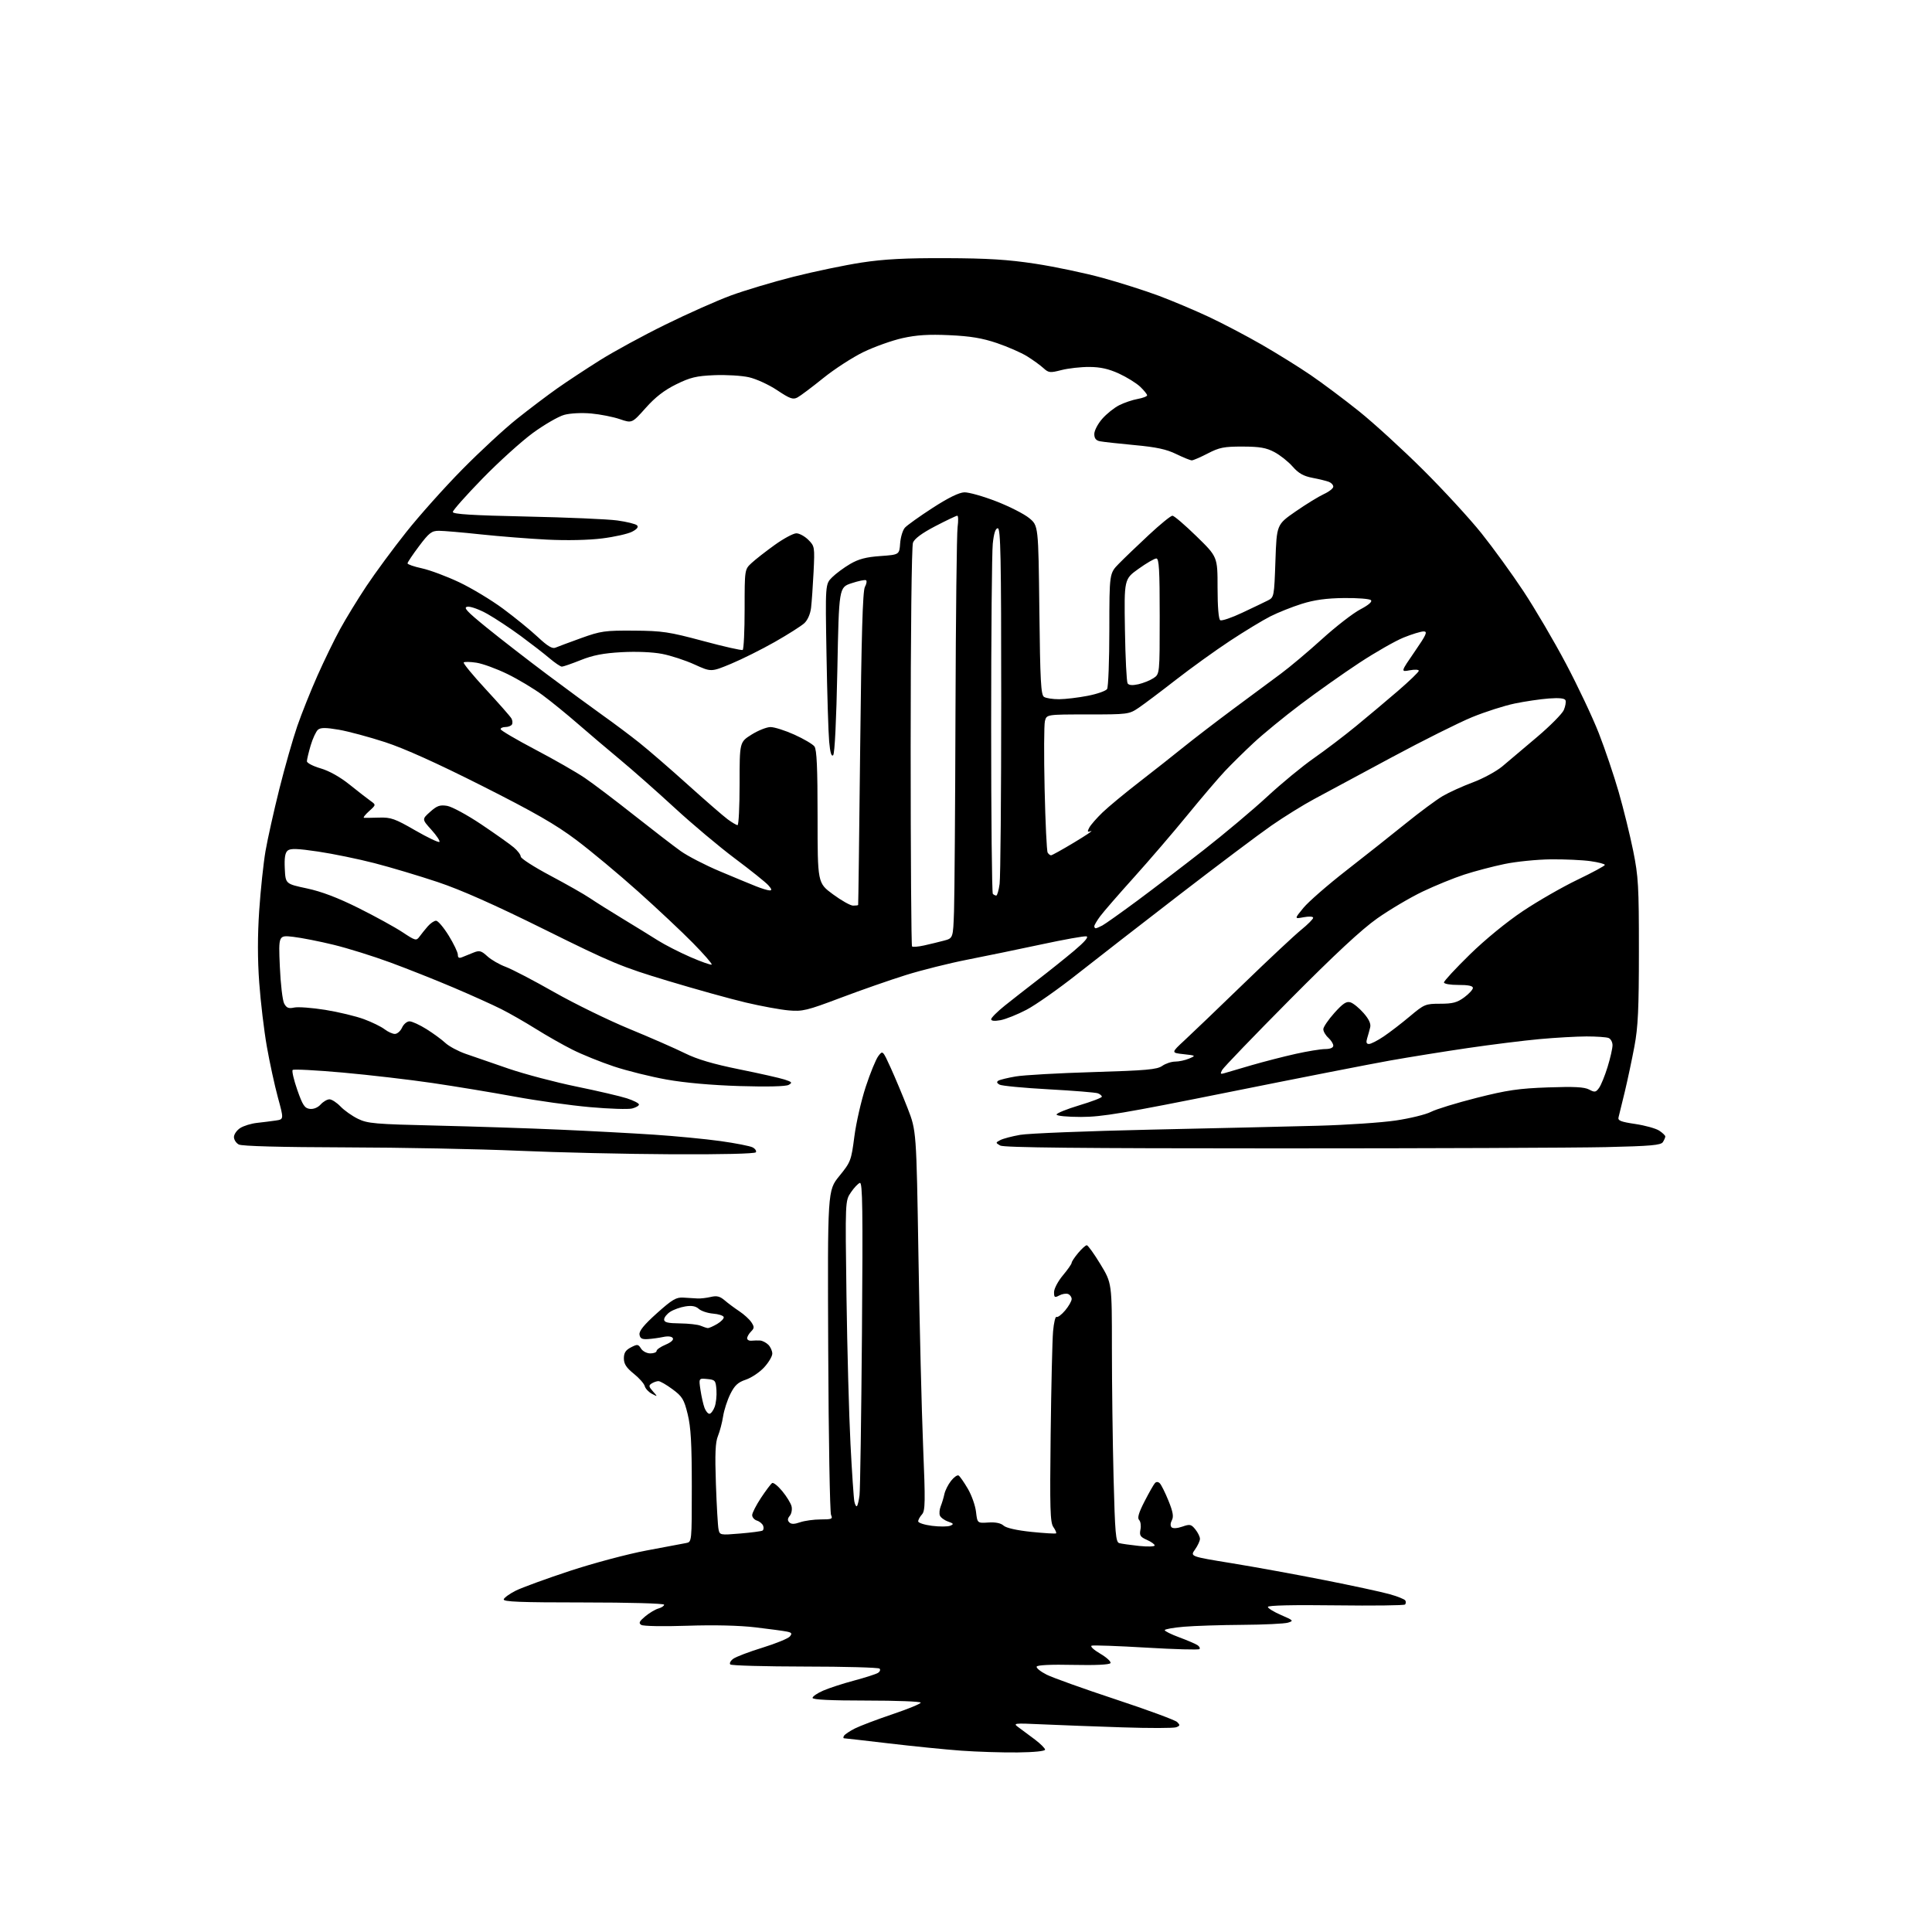<?xml version="1.0" encoding="UTF-8" standalone="no"?>
<svg 
  version="1.1" 
  xmlns="http://www.w3.org/2000/svg" 
  xmlns:xlink="http://www.w3.org/1999/xlink" 
  xmlns:svg="http://www.w3.org/2000/svg"
  xmlns:rdf="http://www.w3.org/1999/02/22-rdf-syntax-ns#"
  xmlns:cc="http://creativecommons.org/ns#"
  xmlns:dc="http://purl.org/dc/elements/1.1/"
  viewBox="0 0 768 768"
  width="768"
  height="768"
>
<style>svg {background-color: white; }</style>"
<path stroke="none" fill="black" fill-rule="evenodd" d="M404.50,696.62C398.45,696.69 388.32,696.37 382.00,695.91C375.68,695.45 362.78,694.15 353.35,693.03C343.91,691.92 335.90,691.00 335.54,691.00C335.18,691.00 335.16,690.54 335.51,689.99C335.85,689.43 337.79,688.13 339.82,687.10C341.84,686.08 348.56,683.53 354.75,681.44C360.94,679.35 366.00,677.28 366.00,676.82C366.00,676.37 356.32,676.00 344.50,676.00C330.07,676.00 323.00,675.65 323.00,674.94C323.00,674.36 324.91,673.05 327.25,672.04C329.59,671.02 335.11,669.22 339.52,668.05C343.93,666.87 348.19,665.50 348.99,665.01C349.79,664.51 350.08,663.75 349.64,663.30C349.19,662.86 335.85,662.49 319.98,662.48C304.11,662.46 290.76,662.09 290.31,661.65C289.87,661.20 290.39,660.19 291.48,659.39C292.57,658.60 297.80,656.60 303.11,654.97C308.42,653.33 313.31,651.33 313.97,650.53C314.96,649.35 314.75,648.99 312.84,648.59C311.55,648.32 305.91,647.56 300.31,646.90C293.91,646.14 283.83,645.90 273.23,646.26C263.78,646.58 255.72,646.44 254.92,645.93C253.78,645.20 254.09,644.54 256.50,642.52C258.15,641.15 260.51,639.74 261.75,639.40C262.99,639.06 264.00,638.38 264.00,637.89C264.00,637.39 250.04,637.00 231.92,637.00C206.70,637.00 199.92,636.73 200.24,635.75C200.46,635.06 202.64,633.51 205.07,632.29C207.51,631.08 217.14,627.56 226.47,624.48C235.81,621.40 249.53,617.74 256.97,616.35C264.41,614.95 271.51,613.62 272.75,613.38C275.00,612.96 275.00,612.96 275.00,590.87C275.00,573.78 274.63,567.29 273.36,562.14C271.91,556.25 271.23,555.13 267.34,552.25C264.93,550.46 262.41,549.01 261.73,549.02C261.05,549.02 259.84,549.45 259.04,549.95C257.79,550.74 257.87,551.20 259.54,553.08C261.50,555.29 261.50,555.29 259.13,554.05C257.83,553.36 256.55,551.99 256.29,550.99C256.03,550.00 254.06,547.77 251.91,546.05C248.97,543.68 248.00,542.18 248.00,539.98C248.00,537.78 248.70,536.69 250.81,535.60C253.37,534.27 253.71,534.31 254.81,536.07C255.48,537.14 257.13,538.00 258.51,538.00C259.88,538.00 261.00,537.56 261.00,537.01C261.00,536.47 262.61,535.36 264.57,534.53C266.73,533.63 267.87,532.60 267.45,531.92C267.03,531.24 265.55,531.06 263.63,531.47C261.91,531.83 259.15,532.21 257.50,532.31C255.18,532.46 254.43,532.04 254.21,530.49C254.01,529.07 256.04,526.59 261.11,522.04C267.24,516.56 268.80,515.63 271.65,515.82C273.49,515.95 276.01,516.10 277.25,516.16C278.49,516.23 280.88,515.95 282.57,515.55C284.94,514.99 286.18,515.30 288.07,516.91C289.40,518.06 292.03,520.01 293.90,521.25C295.77,522.49 297.92,524.46 298.69,525.63C299.90,527.48 299.88,527.97 298.54,529.31C297.70,530.16 297.00,531.37 297.00,531.99C297.00,532.62 297.79,533.05 298.75,532.95C299.71,532.85 301.26,532.82 302.18,532.88C303.10,532.95 304.56,533.71 305.43,534.57C306.29,535.44 307.00,537.02 307.00,538.09C307.00,539.15 305.54,541.62 303.75,543.56C301.96,545.50 298.70,547.69 296.50,548.43C293.35,549.49 292.04,550.69 290.32,554.14C289.13,556.54 287.83,560.52 287.45,563.00C287.07,565.48 286.14,569.00 285.40,570.82C284.36,573.35 284.17,577.90 284.58,589.82C284.88,598.45 285.35,606.58 285.62,607.89C286.10,610.24 286.23,610.27 294.21,609.60C298.66,609.23 302.67,608.70 303.11,608.43C303.55,608.16 303.67,607.29 303.36,606.51C303.06,605.72 301.96,604.80 300.91,604.47C299.86,604.14 299.00,603.15 299.00,602.29C299.00,601.42 300.59,598.32 302.52,595.40C304.46,592.48 306.45,589.84 306.94,589.53C307.44,589.23 309.24,590.67 310.95,592.74C312.67,594.81 314.33,597.52 314.65,598.76C314.96,600.01 314.65,601.71 313.95,602.56C313.04,603.65 312.99,604.39 313.77,605.17C314.54,605.94 315.76,605.93 318.07,605.12C319.85,604.51 323.53,604.00 326.26,604.00C330.64,604.00 331.11,603.80 330.36,602.25C329.89,601.29 329.38,571.87 329.23,536.87C328.96,473.24 328.96,473.24 333.65,467.48C338.17,461.93 338.38,461.37 339.62,451.81C340.32,446.36 342.36,437.46 344.14,432.03C345.92,426.60 348.17,421.11 349.13,419.83C350.89,417.50 350.89,417.50 354.08,424.50C355.83,428.35 358.85,435.55 360.78,440.50C364.28,449.50 364.28,449.50 365.10,499.50C365.54,527.00 366.38,560.94 366.95,574.92C367.87,597.11 367.81,600.55 366.50,602.00C365.67,602.91 365.00,604.15 365.00,604.76C365.00,605.36 367.47,606.16 370.48,606.54C373.50,606.92 376.76,606.90 377.73,606.50C379.25,605.87 379.12,605.63 376.84,604.83C375.37,604.31 373.92,603.23 373.61,602.43C373.31,601.63 373.46,599.97 373.96,598.74C374.45,597.51 375.11,595.34 375.41,593.91C375.71,592.49 376.90,590.12 378.06,588.65C379.21,587.18 380.57,586.23 381.07,586.54C381.57,586.85 383.21,589.21 384.72,591.78C386.23,594.35 387.70,598.49 387.98,600.98C388.51,605.50 388.51,605.50 392.89,605.22C395.75,605.03 397.85,605.46 398.95,606.46C399.99,607.40 404.21,608.35 410.02,608.95C415.19,609.48 419.59,609.74 419.81,609.53C420.03,609.31 419.54,608.18 418.72,607.01C417.45,605.20 417.30,599.73 417.65,570.19C417.88,551.11 418.31,532.68 418.61,529.24C418.91,525.80 419.53,523.21 419.99,523.49C420.44,523.78 421.98,522.62 423.41,520.93C424.83,519.23 426.00,517.19 426.00,516.39C426.00,515.59 425.36,514.69 424.58,514.39C423.80,514.09 422.22,514.35 421.08,514.96C419.24,515.94 419.00,515.79 419.00,513.63C419.00,512.29 420.57,509.30 422.50,507.00C424.43,504.70 426.00,502.44 426.00,501.98C426.00,501.53 427.17,499.77 428.59,498.08C430.01,496.38 431.55,495.00 432.01,495.00C432.47,495.00 434.91,498.39 437.43,502.54C442.00,510.07 442.00,510.07 442.00,535.87C442.00,550.06 442.30,573.22 442.66,587.32C443.23,609.55 443.53,613.03 444.91,613.41C445.78,613.66 449.31,614.16 452.75,614.53C456.19,614.89 459.00,614.81 459.00,614.34C459.00,613.87 457.61,612.87 455.90,612.12C453.26,610.95 452.88,610.34 453.35,608.02C453.65,606.52 453.41,604.81 452.81,604.21C452.04,603.44 452.65,601.34 454.98,596.81C456.76,593.34 458.62,590.07 459.11,589.55C459.67,588.95 460.39,588.99 461.05,589.65C461.63,590.23 463.17,593.33 464.48,596.55C466.27,600.97 466.61,602.87 465.84,604.31C465.23,605.45 465.18,606.58 465.72,607.12C466.26,607.66 467.98,607.56 469.98,606.86C473.01,605.80 473.51,605.91 475.17,607.96C476.17,609.20 477.00,610.89 477.00,611.71C477.00,612.52 476.12,614.43 475.04,615.95C473.07,618.71 473.07,618.71 489.79,621.43C498.98,622.93 515.50,625.94 526.50,628.12C537.50,630.29 549.10,632.80 552.28,633.68C555.45,634.56 558.31,635.70 558.63,636.21C558.94,636.72 558.89,637.44 558.52,637.82C558.14,638.19 545.72,638.34 530.92,638.15C514.04,637.93 504.00,638.16 504.00,638.77C504.00,639.30 506.36,640.75 509.25,642.00C514.16,644.12 514.34,644.31 512.00,645.03C510.62,645.45 502.48,645.85 493.90,645.90C485.32,645.96 474.86,646.29 470.65,646.65C466.44,647.00 463.00,647.62 463.00,648.01C463.00,648.41 465.59,649.69 468.75,650.86C471.91,652.03 475.16,653.42 475.97,653.94C476.78,654.46 477.15,655.18 476.80,655.54C476.44,655.89 466.95,655.63 455.71,654.96C444.46,654.29 434.68,653.94 433.96,654.18C433.25,654.42 434.77,655.85 437.36,657.36C439.94,658.88 441.77,660.57 441.42,661.12C441.04,661.75 435.44,662.01 426.65,661.82C417.85,661.62 412.34,661.88 412.09,662.50C411.86,663.05 413.66,664.50 416.09,665.72C418.52,666.93 430.85,671.35 443.50,675.53C456.15,679.71 467.14,683.76 467.93,684.53C469.16,685.74 469.11,686.02 467.56,686.61C466.57,686.99 456.93,687.01 446.13,686.65C435.34,686.30 421.10,685.76 414.50,685.46C402.77,684.93 402.56,684.96 404.97,686.71C406.33,687.69 409.23,689.85 411.41,691.50C413.59,693.16 415.40,694.96 415.44,695.50C415.48,696.10 411.11,696.55 404.50,696.62zM340.65,598.69C340.95,598.38 341.42,596.42 341.68,594.32C341.94,592.22 342.37,563.34 342.64,530.15C343.03,480.74 342.88,469.87 341.81,470.22C341.09,470.46 339.48,472.16 338.24,474.00C335.97,477.34 335.97,477.34 336.49,515.42C336.78,536.36 337.50,562.73 338.08,574.00C338.66,585.27 339.36,595.57 339.62,596.87C339.88,598.17 340.35,598.99 340.65,598.69zM282.00,562.00C282.58,562.00 283.51,560.79 284.07,559.31C284.64,557.83 284.96,554.79 284.80,552.56C284.52,548.75 284.29,548.48 281.13,548.18C277.75,547.85 277.75,547.85 278.46,552.59C278.85,555.19 279.57,558.37 280.06,559.66C280.55,560.95 281.42,562.00 282.00,562.00zM281.35,527.93C281.81,527.97 283.50,527.23 285.11,526.28C286.71,525.33 287.87,524.09 287.68,523.53C287.50,522.96 285.58,522.35 283.42,522.18C281.27,522.00 278.72,521.15 277.77,520.29C276.56,519.20 274.96,518.91 272.42,519.32C270.42,519.64 267.71,520.61 266.39,521.48C265.08,522.34 264.00,523.71 264.00,524.52C264.00,525.66 265.44,526.02 270.25,526.07C273.69,526.11 277.40,526.53 278.50,527.00C279.60,527.47 280.88,527.89 281.35,527.93zM267.19,458.84C249.21,458.76 221.68,458.13 206.00,457.44C190.32,456.75 159.36,456.15 137.18,456.10C111.49,456.03 96.17,455.62 94.93,454.96C93.87,454.40 93.00,453.06 93.00,451.99C93.00,450.92 94.11,449.32 95.46,448.43C96.82,447.55 99.85,446.61 102.21,446.36C104.57,446.10 107.93,445.68 109.67,445.42C112.84,444.94 112.84,444.94 110.46,436.22C109.16,431.42 107.18,422.32 106.07,416.00C104.96,409.68 103.60,398.27 103.05,390.65C102.37,381.38 102.37,371.88 103.04,361.93C103.59,353.75 104.72,343.11 105.55,338.28C106.39,333.45 108.86,322.37 111.04,313.65C113.22,304.94 116.43,293.69 118.17,288.65C119.91,283.62 123.52,274.58 126.20,268.56C128.88,262.54 132.93,254.21 135.21,250.06C137.48,245.90 142.18,238.22 145.65,233.00C149.12,227.78 156.25,218.10 161.50,211.50C166.74,204.90 176.76,193.69 183.77,186.59C190.77,179.48 200.55,170.44 205.50,166.50C210.45,162.55 217.64,157.12 221.48,154.41C225.31,151.71 232.96,146.67 238.48,143.20C243.99,139.74 255.70,133.36 264.50,129.04C273.30,124.71 284.97,119.52 290.43,117.50C295.90,115.48 307.15,112.11 315.43,110.01C323.72,107.92 335.90,105.38 342.50,104.37C351.51,103.00 359.87,102.56 376.00,102.62C392.65,102.68 400.67,103.18 411.56,104.84C419.30,106.02 431.28,108.54 438.20,110.44C445.12,112.33 455.21,115.55 460.63,117.57C466.05,119.60 474.98,123.37 480.49,125.95C486.00,128.53 495.45,133.49 501.50,136.97C507.55,140.45 516.33,145.90 521.00,149.09C525.67,152.28 534.34,158.76 540.25,163.50C546.16,168.24 557.63,178.73 565.75,186.81C573.87,194.89 584.29,206.22 588.91,212.00C593.53,217.78 601.03,228.12 605.58,235.00C610.13,241.88 617.73,254.81 622.46,263.75C627.19,272.68 633.08,285.14 635.54,291.43C638.00,297.72 641.56,308.26 643.46,314.86C645.36,321.45 647.94,331.95 649.21,338.18C651.28,348.42 651.50,352.22 651.49,378.00C651.49,401.12 651.15,408.29 649.70,415.99C648.72,421.21 647.00,429.31 645.88,433.99C644.76,438.67 643.65,443.23 643.40,444.13C643.03,445.45 644.25,445.94 650.04,446.80C653.94,447.38 658.23,448.57 659.57,449.45C660.90,450.33 661.99,451.37 661.98,451.77C661.98,452.17 661.54,453.18 661.02,454.00C660.25,455.23 656.19,455.59 638.29,456.00C626.30,456.27 567.67,456.50 508.00,456.50C429.18,456.50 398.98,456.19 397.59,455.37C395.71,454.26 395.71,454.22 397.62,453.21C398.68,452.64 402.24,451.70 405.53,451.12C408.81,450.54 432.20,449.61 457.50,449.05C482.80,448.50 512.73,447.80 524.00,447.50C535.27,447.19 549.14,446.26 554.82,445.42C560.49,444.58 566.79,443.04 568.82,441.99C570.84,440.94 579.02,438.43 587.00,436.41C599.14,433.34 603.75,432.67 615.35,432.26C625.78,431.89 629.81,432.10 631.70,433.11C633.92,434.30 634.36,434.23 635.63,432.49C636.42,431.41 637.95,427.66 639.03,424.16C640.11,420.66 641.00,416.76 641.00,415.50C641.00,414.24 640.29,412.94 639.42,412.61C638.55,412.27 634.61,412.00 630.67,412.00C626.73,412.01 618.33,412.48 612.00,413.06C605.67,413.64 592.85,415.24 583.50,416.61C574.15,417.98 560.20,420.22 552.50,421.59C544.80,422.96 516.21,428.56 488.97,434.04C446.53,442.57 438.06,444.00 429.72,444.00C424.22,444.00 420.00,443.59 420.00,443.05C420.00,442.52 424.05,440.88 429.00,439.39C433.95,437.91 438.00,436.36 438.00,435.95C438.00,435.55 437.29,434.94 436.42,434.61C435.55,434.27 426.75,433.56 416.86,433.02C406.98,432.48 398.18,431.64 397.32,431.16C396.25,430.56 396.10,430.06 396.86,429.59C397.47,429.21 400.57,428.45 403.74,427.91C406.91,427.36 420.76,426.58 434.53,426.17C455.72,425.53 459.94,425.16 462.00,423.71C463.35,422.77 465.67,422.00 467.16,422.00C468.65,422.00 471.14,421.46 472.68,420.80C475.46,419.62 475.43,419.59 470.50,419.05C465.50,418.50 465.50,418.50 470.91,413.50C473.88,410.75 484.45,400.62 494.41,390.98C504.36,381.34 514.64,371.73 517.25,369.61C519.86,367.49 522.00,365.34 522.00,364.83C522.00,364.31 520.38,364.21 518.25,364.61C514.50,365.31 514.50,365.31 518.12,360.90C520.11,358.48 527.80,351.77 535.22,346.00C542.63,340.23 553.26,331.81 558.84,327.30C564.42,322.78 571.03,317.90 573.52,316.43C576.02,314.97 581.39,312.53 585.47,311.01C589.54,309.49 594.81,306.63 597.19,304.65C599.56,302.67 605.77,297.42 611.00,292.98C616.23,288.55 621.01,283.72 621.64,282.25C622.26,280.78 622.57,279.04 622.32,278.39C622.01,277.58 619.90,277.35 615.68,277.66C612.28,277.91 606.16,278.82 602.07,279.67C597.98,280.52 590.40,282.95 585.21,285.07C580.03,287.19 565.59,294.40 553.14,301.10C540.69,307.81 526.90,315.22 522.50,317.58C518.10,319.93 510.41,324.71 505.41,328.18C500.40,331.66 484.05,343.95 469.06,355.50C454.07,367.05 435.70,381.32 428.23,387.21C420.77,393.11 411.70,399.48 408.08,401.38C404.46,403.28 399.81,405.14 397.75,405.53C395.34,405.97 394.00,405.84 394.00,405.17C394.00,404.59 396.41,402.17 399.36,399.80C402.31,397.44 408.24,392.80 412.53,389.50C416.83,386.20 423.29,381.03 426.89,378.01C431.19,374.39 432.89,372.41 431.85,372.21C430.99,372.04 422.90,373.49 413.89,375.43C404.87,377.36 391.65,380.09 384.50,381.49C377.35,382.89 366.37,385.64 360.11,387.59C353.84,389.55 342.14,393.63 334.11,396.67C320.73,401.72 318.99,402.14 313.50,401.65C310.20,401.36 302.55,399.96 296.50,398.53C290.45,397.11 276.50,393.23 265.50,389.91C247.05,384.35 243.25,382.77 216.50,369.51C196.56,359.63 183.28,353.73 174.00,350.63C166.57,348.15 155.27,344.77 148.87,343.12C142.47,341.47 132.41,339.40 126.51,338.52C118.17,337.29 115.47,337.20 114.35,338.12C113.32,338.98 113.00,341.04 113.21,345.33C113.50,351.35 113.50,351.35 122.00,353.16C127.82,354.40 134.29,356.86 142.50,360.95C149.10,364.24 156.96,368.56 159.96,370.54C165.12,373.96 165.48,374.06 166.75,372.33C167.48,371.32 168.96,369.49 170.03,368.25C171.11,367.01 172.60,366.00 173.35,366.00C174.10,366.00 176.35,368.66 178.36,371.90C180.36,375.15 182.00,378.57 182.00,379.51C182.00,380.74 182.48,381.01 183.75,380.48C184.71,380.08 186.73,379.26 188.23,378.67C190.59,377.72 191.32,377.92 193.73,380.13C195.25,381.53 198.53,383.42 201.00,384.33C203.47,385.24 212.14,389.76 220.26,394.38C228.38,398.99 241.88,405.59 250.26,409.04C258.64,412.49 268.57,416.84 272.31,418.70C277.12,421.09 283.46,422.96 293.81,425.06C301.89,426.69 310.03,428.53 311.90,429.14C314.87,430.11 315.07,430.38 313.50,431.26C312.39,431.88 305.06,432.06 294.10,431.73C283.01,431.39 272.25,430.44 265.00,429.14C258.68,428.01 249.22,425.66 244.00,423.92C238.78,422.18 231.39,419.19 227.59,417.28C223.79,415.38 217.23,411.65 213.02,409.01C208.80,406.37 202.63,402.83 199.31,401.16C195.99,399.48 187.45,395.63 180.33,392.60C173.20,389.57 161.85,385.06 155.10,382.58C148.34,380.09 138.25,376.94 132.66,375.58C127.07,374.21 119.84,372.79 116.60,372.41C110.70,371.73 110.70,371.73 111.24,384.22C111.53,391.09 112.31,397.71 112.96,398.92C113.90,400.67 114.71,401.00 116.93,400.52C118.47,400.18 124.04,400.60 129.30,401.44C134.57,402.29 141.50,403.96 144.69,405.14C147.89,406.33 151.57,408.13 152.88,409.15C154.20,410.17 156.04,411.00 156.97,411.00C157.91,411.00 159.19,409.88 159.82,408.50C160.44,407.12 161.78,406.00 162.78,406.00C163.79,406.00 166.83,407.40 169.55,409.10C172.27,410.81 175.64,413.27 177.03,414.58C178.43,415.89 182.03,417.83 185.03,418.89C188.04,419.95 195.74,422.61 202.15,424.80C208.56,426.99 220.71,430.20 229.15,431.93C237.59,433.66 246.64,435.77 249.25,436.62C251.86,437.47 254.00,438.57 254.00,439.06C254.00,439.56 252.76,440.27 251.25,440.65C249.74,441.03 242.20,440.79 234.50,440.10C226.80,439.42 213.30,437.53 204.50,435.90C195.70,434.28 181.06,431.86 171.96,430.52C162.86,429.18 146.78,427.31 136.22,426.36C125.66,425.42 116.72,424.95 116.34,425.33C115.96,425.71 116.79,429.28 118.18,433.26C120.31,439.35 121.10,440.55 123.16,440.80C124.65,440.98 126.33,440.29 127.46,439.05C128.48,437.92 130.06,437.00 130.97,437.00C131.88,437.00 133.85,438.28 135.35,439.84C136.84,441.40 139.96,443.61 142.28,444.74C146.11,446.62 149.01,446.87 173.50,447.44C188.35,447.79 210.40,448.51 222.50,449.05C234.60,449.58 251.47,450.48 260.00,451.05C268.52,451.62 280.42,452.76 286.43,453.60C292.44,454.44 298.19,455.57 299.21,456.11C300.22,456.66 300.79,457.53 300.47,458.05C300.11,458.62 286.94,458.94 267.19,458.84zM486.66,426.62C487.67,426.31 492.55,424.88 497.50,423.44C502.45,422.01 510.32,419.98 515.00,418.94C519.67,417.90 524.96,417.03 526.75,417.02C528.80,417.01 530.00,416.50 530.00,415.65C530.00,414.92 529.10,413.50 528.00,412.50C526.90,411.50 526.02,409.97 526.04,409.10C526.07,408.22 528.05,405.32 530.44,402.65C533.83,398.87 535.24,397.94 536.83,398.45C537.96,398.80 540.30,400.71 542.03,402.69C544.17,405.12 545.02,406.96 544.67,408.39C544.39,409.55 543.85,411.51 543.46,412.75C542.97,414.35 543.17,415.00 544.19,415.00C544.97,415.00 547.61,413.65 550.05,412.00C552.50,410.35 557.18,406.75 560.45,404.00C566.17,399.20 566.64,399.00 572.51,399.00C577.47,399.00 579.25,398.53 582.06,396.46C583.95,395.06 585.50,393.37 585.50,392.71C585.50,391.90 583.59,391.51 579.75,391.53C576.47,391.54 574.00,391.11 574.00,390.53C574.00,389.96 578.61,384.98 584.25,379.46C590.34,373.50 598.91,366.49 605.37,362.17C611.34,358.18 621.11,352.57 627.07,349.71C633.04,346.84 637.94,344.19 637.96,343.82C637.98,343.45 635.41,342.77 632.25,342.32C629.09,341.87 622.00,341.55 616.50,341.60C611.00,341.66 602.70,342.49 598.05,343.46C593.41,344.42 586.21,346.32 582.05,347.67C577.90,349.02 570.45,352.06 565.50,354.42C560.55,356.79 552.45,361.58 547.50,365.06C541.22,369.49 530.69,379.28 512.66,397.45C498.44,411.78 486.37,424.33 485.82,425.34C484.99,426.88 485.14,427.09 486.66,426.62zM282.91,383.43C283.17,383.16 279.82,379.30 275.45,374.86C271.08,370.41 261.25,361.17 253.60,354.33C245.96,347.49 234.94,338.31 229.10,333.92C220.87,327.73 212.47,322.91 191.56,312.36C173.70,303.35 160.73,297.51 153.06,295.01C146.70,292.94 138.42,290.72 134.66,290.07C129.45,289.19 127.48,289.19 126.41,290.07C125.64,290.72 124.33,293.52 123.50,296.30C122.68,299.09 122.00,301.92 122.00,302.61C122.00,303.30 124.45,304.57 127.45,305.44C130.87,306.44 135.18,308.85 139.02,311.94C142.38,314.64 146.12,317.54 147.32,318.39C149.50,319.94 149.50,319.94 146.69,322.47C145.15,323.86 144.25,325.04 144.69,325.09C145.14,325.13 147.86,325.10 150.75,325.01C155.39,324.87 157.03,325.45 165.02,330.07C169.99,332.93 174.33,335.00 174.67,334.67C175.00,334.33 173.57,332.16 171.49,329.86C167.70,325.66 167.70,325.66 170.99,322.72C173.70,320.29 174.87,319.88 177.73,320.34C179.63,320.65 185.74,323.96 191.31,327.70C196.88,331.44 202.68,335.55 204.21,336.84C205.75,338.13 207.00,339.78 207.00,340.51C207.00,341.24 212.29,344.64 218.75,348.07C225.21,351.50 232.30,355.53 234.50,357.03C236.70,358.52 242.55,362.20 247.50,365.20C252.45,368.20 258.75,372.08 261.51,373.83C264.26,375.57 270.09,378.55 274.47,380.46C278.84,382.36 282.64,383.69 282.91,383.43zM367.30,375.84C369.61,375.33 373.16,374.47 375.19,373.93C378.87,372.96 378.87,372.96 379.24,362.23C379.44,356.33 379.71,320.56 379.82,282.75C379.94,244.93 380.32,211.97 380.66,209.50C380.99,207.02 380.94,205.00 380.54,205.00C380.14,205.00 376.21,206.87 371.82,209.15C366.50,211.92 363.53,214.12 362.92,215.72C362.39,217.11 362.00,251.60 362.00,296.90C362.00,340.22 362.25,375.91 362.55,376.22C362.85,376.52 364.99,376.35 367.30,375.84zM435.57,369.00C435.88,369.00 437.07,368.50 438.21,367.89C439.35,367.28 445.50,362.91 451.89,358.19C458.28,353.46 470.25,344.32 478.50,337.87C486.75,331.42 498.11,321.87 503.75,316.65C509.39,311.43 517.72,304.57 522.25,301.41C526.79,298.24 534.33,292.52 539.00,288.68C543.67,284.85 551.21,278.52 555.75,274.61C560.28,270.70 564.00,267.11 564.00,266.64C564.00,266.16 562.37,266.08 560.39,266.45C556.78,267.13 556.78,267.13 562.33,259.07C567.02,252.27 567.58,251.00 565.93,251.00C564.84,251.00 561.24,252.10 557.92,253.45C554.60,254.80 546.70,259.32 540.35,263.49C534.01,267.66 523.47,275.11 516.93,280.05C510.39,284.99 502.03,291.84 498.36,295.27C494.68,298.69 489.55,303.75 486.95,306.50C484.36,309.25 477.64,317.12 472.02,324.00C466.40,330.88 456.82,342.04 450.71,348.82C444.61,355.59 438.58,362.54 437.31,364.26C436.04,365.98 435.00,367.75 435.00,368.19C435.00,368.64 435.25,369.00 435.57,369.00zM339.11,360.00C340.15,360.00 341.06,359.89 341.13,359.75C341.20,359.61 341.56,331.60 341.93,297.50C342.43,252.44 342.94,234.90 343.81,233.31C344.47,232.11 344.67,230.91 344.25,230.65C343.83,230.40 341.24,230.93 338.50,231.84C333.50,233.50 333.50,233.50 332.86,266.34C332.46,286.34 331.82,299.58 331.20,300.20C330.51,300.89 330.00,299.16 329.61,294.86C329.29,291.36 328.81,275.84 328.55,260.36C328.06,232.21 328.06,232.21 330.76,229.51C332.24,228.03 335.47,225.64 337.93,224.20C341.29,222.23 344.28,221.44 349.95,221.04C357.50,220.50 357.50,220.50 357.82,216.00C358.00,213.53 358.85,210.72 359.72,209.76C360.59,208.80 365.54,205.26 370.73,201.90C376.96,197.87 381.24,195.77 383.35,195.71C385.11,195.66 390.81,197.27 396.02,199.29C401.23,201.31 407.14,204.31 409.13,205.96C412.77,208.95 412.77,208.95 413.16,242.53C413.48,270.76 413.78,276.25 415.02,277.03C415.84,277.55 418.52,277.96 421.00,277.95C423.48,277.94 428.59,277.33 432.36,276.60C436.13,275.87 439.61,274.65 440.09,273.89C440.57,273.12 440.98,262.47 440.98,250.21C441.00,227.92 441.00,227.92 444.75,224.09C446.81,221.98 452.18,216.83 456.69,212.63C461.19,208.43 465.41,205.00 466.06,205.00C466.71,205.00 471.01,208.68 475.62,213.18C484.00,221.35 484.00,221.35 484.00,233.62C484.00,241.19 484.41,246.13 485.06,246.54C485.65,246.90 489.58,245.57 493.81,243.57C498.04,241.58 502.62,239.39 504.00,238.69C506.45,237.45 506.51,237.17 507.00,222.98C507.50,208.53 507.50,208.53 515.00,203.33C519.12,200.47 524.19,197.36 526.25,196.41C528.31,195.47 530.00,194.14 530.00,193.46C530.00,192.77 529.21,191.91 528.25,191.54C527.29,191.17 524.36,190.45 521.74,189.95C518.16,189.27 516.20,188.16 513.84,185.47C512.11,183.49 508.85,180.91 506.59,179.71C503.33,177.98 500.77,177.54 493.96,177.52C486.58,177.50 484.71,177.87 480.12,180.25C477.20,181.76 474.34,183.00 473.76,183.00C473.18,183.00 470.40,181.87 467.58,180.50C463.71,178.60 459.67,177.73 450.98,176.93C444.67,176.34 438.49,175.66 437.25,175.41C435.65,175.09 435.00,174.25 435.00,172.52C435.00,171.17 436.42,168.45 438.16,166.48C439.89,164.50 442.93,162.07 444.91,161.08C446.88,160.08 450.19,158.96 452.25,158.59C454.31,158.22 456.00,157.56 456.00,157.14C456.00,156.72 454.76,155.19 453.25,153.74C451.74,152.30 447.93,149.94 444.80,148.50C440.68,146.62 437.40,145.89 433.00,145.87C429.65,145.85 424.69,146.41 421.97,147.10C417.40,148.28 416.85,148.22 414.76,146.31C413.52,145.18 410.60,143.07 408.27,141.62C405.94,140.18 400.54,137.82 396.27,136.37C390.43,134.40 385.74,133.62 377.40,133.24C369.13,132.86 364.37,133.16 358.75,134.41C354.60,135.34 347.64,137.82 343.28,139.92C338.92,142.03 331.70,146.71 327.23,150.32C322.76,153.92 318.17,157.38 317.01,157.99C315.24,158.94 314.02,158.51 308.95,155.13C305.66,152.93 300.61,150.61 297.70,149.96C294.80,149.31 288.61,148.94 283.94,149.14C276.80,149.44 274.39,150.02 268.77,152.79C264.05,155.12 260.49,157.87 256.66,162.18C251.23,168.27 251.23,168.27 246.40,166.62C243.74,165.71 238.63,164.70 235.03,164.37C231.25,164.03 226.73,164.25 224.30,164.91C222.00,165.54 216.37,168.79 211.80,172.13C207.24,175.48 198.21,183.64 191.75,190.28C185.29,196.91 180.00,202.87 180.00,203.52C180.00,204.39 187.76,204.87 209.25,205.33C225.34,205.67 241.59,206.37 245.37,206.89C249.14,207.41 252.68,208.28 253.23,208.83C253.90,209.50 253.23,210.35 251.25,211.37C249.61,212.22 244.27,213.42 239.39,214.03C234.03,214.71 225.33,214.90 217.50,214.51C210.35,214.15 198.49,213.21 191.15,212.43C183.81,211.64 176.32,211.00 174.49,211.00C171.59,211.00 170.58,211.78 166.58,217.10C164.06,220.45 162.00,223.53 162.00,223.94C162.00,224.35 164.59,225.25 167.75,225.93C170.91,226.62 177.55,229.10 182.50,231.44C187.45,233.78 195.32,238.52 200.00,241.99C204.68,245.45 210.88,250.51 213.79,253.23C217.63,256.83 219.54,257.99 220.79,257.46C221.73,257.06 226.32,255.35 231.00,253.66C238.86,250.83 240.45,250.61 252.00,250.69C263.29,250.77 265.95,251.17 279.48,254.80C287.72,257.02 294.81,258.62 295.23,258.36C295.65,258.10 296.00,250.79 296.00,242.13C296.00,226.37 296.00,226.37 298.75,223.82C300.26,222.41 304.40,219.18 307.95,216.63C311.50,214.08 315.37,212.00 316.56,212.00C317.75,212.00 319.89,213.17 321.32,214.59C323.84,217.11 323.89,217.43 323.41,227.34C323.13,232.93 322.68,239.35 322.41,241.61C322.11,244.10 321.04,246.53 319.71,247.75C318.49,248.86 313.23,252.21 308.00,255.18C302.77,258.15 294.94,262.06 290.59,263.87C282.69,267.15 282.69,267.15 276.09,264.15C272.47,262.49 266.66,260.60 263.19,259.93C259.40,259.20 252.98,258.93 247.12,259.25C239.87,259.65 235.69,260.46 230.85,262.40C227.27,263.83 223.90,265.00 223.35,265.00C222.81,265.00 220.59,263.50 218.43,261.67C216.27,259.83 211.12,255.85 207.00,252.81C202.88,249.78 196.93,245.85 193.79,244.07C190.65,242.30 187.08,241.00 185.86,241.18C184.03,241.44 185.39,242.92 193.57,249.57C199.03,254.00 209.80,262.35 217.50,268.12C225.20,273.88 235.11,281.16 239.52,284.30C243.94,287.43 250.53,292.37 254.18,295.28C257.83,298.19 266.51,305.70 273.47,311.98C280.44,318.25 287.54,324.42 289.26,325.69C290.98,326.96 292.75,328.00 293.19,328.00C293.64,328.00 294.00,320.58 294.00,311.50C294.00,295.00 294.00,295.00 298.75,292.02C301.36,290.38 304.75,289.03 306.27,289.02C307.80,289.01 312.07,290.36 315.77,292.03C319.47,293.70 323.06,295.81 323.75,296.72C324.68,297.95 325.00,305.20 325.00,324.69C325.00,351.00 325.00,351.00 331.11,355.50C334.47,357.98 338.07,360.00 339.11,360.00zM396.03,356.00C396.41,356.00 397.01,353.91 397.36,351.36C397.71,348.81 398.00,315.96 398.00,278.36C398.00,221.45 397.77,210.00 396.64,210.00C395.72,210.00 395.08,211.95 394.64,216.15C394.29,219.53 394.00,252.08 394.00,288.48C394.00,324.88 394.30,354.97 394.67,355.33C395.03,355.70 395.65,356.00 396.03,356.00zM305.90,353.95C306.94,353.99 306.81,353.45 305.40,351.88C304.36,350.72 298.41,345.95 292.19,341.30C285.96,336.64 275.16,327.57 268.19,321.14C261.21,314.71 251.45,306.09 246.50,301.98C241.55,297.87 233.99,291.45 229.70,287.72C225.41,283.98 219.11,278.85 215.70,276.33C212.29,273.80 205.97,270.01 201.65,267.91C197.33,265.81 191.80,263.79 189.35,263.43C186.91,263.06 184.65,263.02 184.33,263.33C184.02,263.65 187.98,268.46 193.13,274.03C198.28,279.60 202.86,284.80 203.30,285.59C203.75,286.37 203.83,287.46 203.50,288.01C203.16,288.55 202.01,289.00 200.94,289.00C199.87,289.00 199.00,289.39 199.00,289.86C199.00,290.33 205.19,293.97 212.75,297.95C220.31,301.92 229.20,307.01 232.50,309.26C235.80,311.50 244.57,318.14 252.00,324.02C259.43,329.89 267.78,336.32 270.57,338.31C273.36,340.30 280.34,343.91 286.07,346.32C291.81,348.74 298.30,351.43 300.50,352.30C302.70,353.18 305.13,353.92 305.90,353.95zM417.81,340.00C418.19,340.00 422.33,337.70 427.00,334.89C431.68,332.08 434.70,330.04 433.73,330.37C432.23,330.86 432.12,330.65 433.01,328.98C433.59,327.90 435.96,325.19 438.28,322.95C440.60,320.72 447.23,315.23 453.00,310.77C458.77,306.30 466.65,300.09 470.50,296.97C474.35,293.86 483.19,287.07 490.14,281.90C497.08,276.73 505.63,270.39 509.14,267.82C512.64,265.24 520.00,259.05 525.50,254.06C531.00,249.07 537.85,243.76 540.71,242.26C544.02,240.52 545.58,239.18 544.97,238.57C544.44,238.04 539.62,237.67 534.26,237.73C527.26,237.81 522.52,238.46 517.50,240.03C513.65,241.24 508.02,243.48 505.00,245.01C501.98,246.54 494.73,250.93 488.91,254.77C483.08,258.61 473.41,265.58 467.41,270.25C461.41,274.93 454.75,279.93 452.61,281.38C448.81,283.94 448.36,284.00 432.38,284.00C416.04,284.00 416.04,284.00 415.37,286.65C415.01,288.11 414.95,300.23 415.25,313.59C415.55,326.94 416.09,338.34 416.46,338.93C416.82,339.52 417.43,340.00 417.81,340.00zM452.52,272.00C454.46,271.56 457.16,270.47 458.52,269.58C461.00,267.95 461.00,267.95 461.00,244.98C461.00,226.46 460.74,222.00 459.66,222.00C458.93,222.00 455.74,223.85 452.59,226.11C446.86,230.21 446.86,230.21 447.18,250.36C447.35,261.44 447.84,271.02 448.24,271.65C448.74,272.41 450.16,272.53 452.52,272.00z" />

</svg>